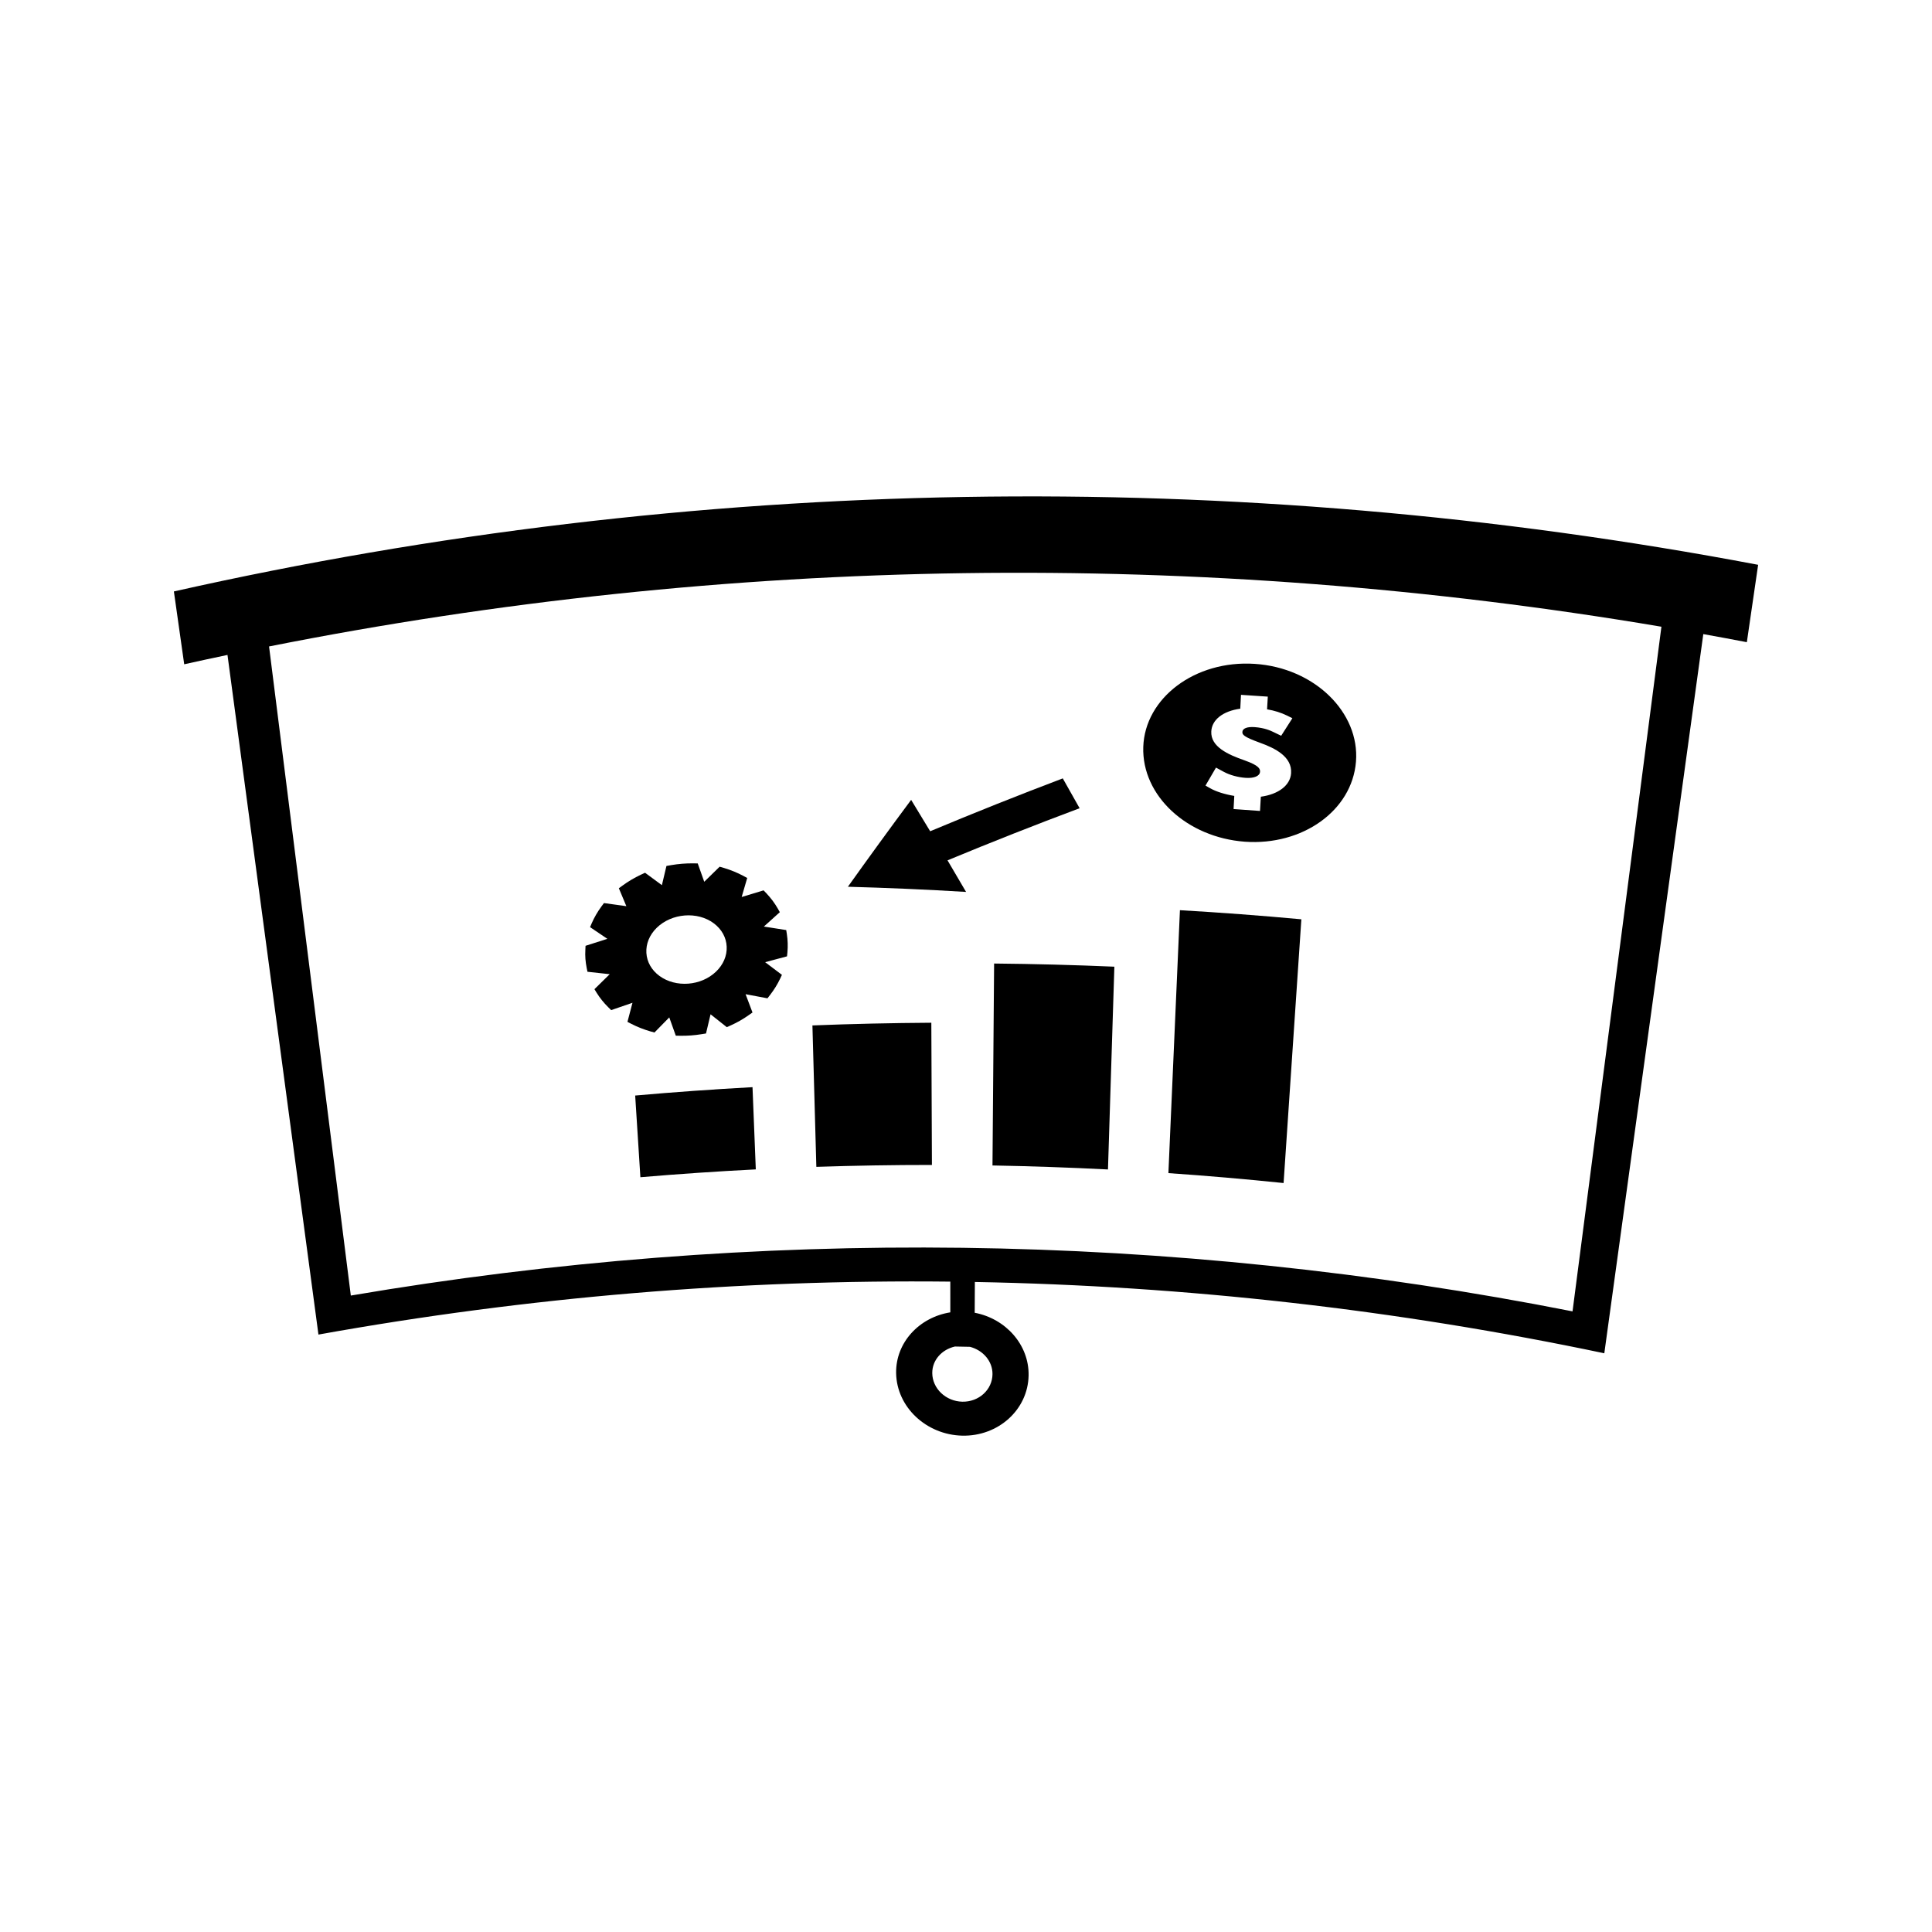 <?xml version="1.0" encoding="UTF-8"?>
<!-- The Best Svg Icon site in the world: iconSvg.co, Visit us! https://iconsvg.co -->
<svg fill="#000000" width="800px" height="800px" version="1.1" viewBox="144 144 512 512" xmlns="http://www.w3.org/2000/svg">
 <g>
  <path d="m190.08 300.73c0.914 6.438 1.832 12.875 2.738 19.312 3.82-0.852 7.637-1.676 11.469-2.477 8.031 60.039 16.07 120.07 24.105 180.11 55.41-9.965 111.47-14.641 167.45-14.031 0.004 2.719 0.004 5.426 0.004 8.141-8.281 1.324-14.48 8.023-14.363 16.074 0.133 9.035 7.996 16.383 17.527 16.605 9.516 0.211 17.406-6.844 17.582-15.945 0.152-8.094-6.016-15.051-14.285-16.625 0.016-2.719 0.027-5.438 0.043-8.156 55.969 1.02 111.82 7.328 166.81 18.895 8.75-63.527 17.492-127.07 26.234-190.59 3.852 0.691 7.699 1.41 11.539 2.144 0.996-6.84 1.996-13.672 2.992-20.508-139.13-26.359-282.02-23.941-419.84 7.059zm216.94 207.43c-0.035 4.137-3.621 7.394-7.988 7.305-4.375-0.094-7.949-3.484-7.973-7.598-0.016-3.457 2.555-6.234 6.004-7.023 1.328 0.027 2.66 0.047 3.988 0.078 3.434 0.898 6 3.781 5.969 7.238zm153.72-16.633c-106.69-21.051-216.4-22.477-323.77-4.191-7.223-57.344-14.441-114.68-21.668-172.02 121.55-24.137 246.59-25.914 368.99-5.227-7.859 60.48-15.703 120.96-23.555 181.44z"/>
  <path d="m359.3 415.75c0.348 12.492 0.691 24.984 1.039 37.477 10.207-0.336 20.422-0.508 30.629-0.504-0.051-12.562-0.105-25.121-0.156-37.688-10.504 0.066-21.012 0.301-31.512 0.715z"/>
  <path d="m312.33 434.33c0.461 7.211 0.918 14.434 1.379 21.648 10.188-0.867 20.387-1.559 30.586-2.078-0.289-7.262-0.578-14.531-0.871-21.789-10.375 0.566-20.742 1.301-31.094 2.219z"/>
  <path d="m407.02 452.86c10.203 0.184 20.41 0.539 30.605 1.059 0.562-17.91 1.129-35.828 1.695-53.738-10.617-0.457-21.242-0.734-31.871-0.836-0.141 17.84-0.289 35.68-0.43 53.516z"/>
  <path d="m453.64 454.89c10.18 0.703 20.363 1.578 30.523 2.629 1.574-23.297 3.148-46.598 4.711-69.895-10.715-0.988-21.445-1.793-32.18-2.414-1.016 23.223-2.035 46.449-3.055 69.68z"/>
  <path d="m473.87 367.06c15.234 1.102 28.445-8.188 29.477-21.219 1.039-13.027-11-24.891-26.848-25.91-15.855-1.035-29.105 9.086-29.52 22.031-0.418 12.953 11.652 23.977 26.891 25.098zm0.004-21.539c-4.473-1.547-9.07-3.637-8.871-7.672 0.141-3.113 3.098-5.406 7.684-6.039 0.062-1.223 0.125-2.449 0.188-3.672 2.371 0.152 4.734 0.316 7.106 0.477-0.066 1.117-0.125 2.242-0.195 3.363 1.957 0.332 3.684 0.875 5.266 1.645 0.484 0.234 0.965 0.477 1.441 0.715-0.988 1.547-1.984 3.102-2.969 4.648-0.668-0.32-1.332-0.645-2-0.965-0.766-0.371-2.379-1.141-5.07-1.328-1.945-0.133-3.164 0.348-3.207 1.27-0.043 0.719 0.273 1.285 4.641 2.867 4.004 1.438 8.57 3.695 8.266 8.086-0.219 3.223-3.363 5.582-8.016 6.219-0.078 1.258-0.148 2.516-0.219 3.773-2.332-0.172-4.672-0.336-7.008-0.5 0.066-1.16 0.125-2.32 0.188-3.484-2.465-0.402-4.828-1.133-6.422-2.051-0.402-0.227-0.809-0.457-1.207-0.684 0.922-1.59 1.852-3.176 2.781-4.766 0.699 0.371 1.387 0.75 2.078 1.125 1.594 0.859 3.746 1.449 5.773 1.59 2.25 0.156 3.758-0.477 3.824-1.621 0.039-0.746-0.227-1.633-4.051-2.996z"/>
  <path d="m385.46 355.97c-5.68 7.644-11.266 15.324-16.758 23.027 10.449 0.285 20.887 0.738 31.316 1.371-1.625-2.797-3.266-5.582-4.914-8.371 11.547-4.793 23.219-9.395 35.004-13.809-1.477-2.641-2.965-5.273-4.461-7.91-11.836 4.488-23.547 9.156-35.141 14.012-1.672-2.781-3.352-5.555-5.047-8.32z"/>
  <path d="m352.36 390.48c-1.973-0.32-3.953-0.629-5.926-0.934 1.406-1.27 2.812-2.539 4.227-3.809-0.172-0.316-0.352-0.629-0.531-0.945-0.82-1.441-1.844-2.801-3.008-4.039-0.262-0.262-0.516-0.535-0.766-0.797-1.938 0.582-3.871 1.172-5.805 1.758 0.492-1.68 0.98-3.363 1.469-5.043-0.34-0.188-0.688-0.371-1.035-0.555-1.578-0.844-3.297-1.547-5.098-2.09-0.395-0.109-0.781-0.227-1.176-0.34-1.363 1.328-2.723 2.66-4.078 3.988-0.57-1.617-1.148-3.238-1.727-4.856-0.418-0.004-0.84-0.016-1.258-0.02-1.926-0.016-3.867 0.141-5.777 0.469-0.418 0.074-0.836 0.148-1.254 0.219-0.402 1.695-0.805 3.391-1.207 5.09-1.48-1.098-2.969-2.195-4.461-3.289-0.371 0.172-0.75 0.348-1.125 0.523-1.738 0.824-3.371 1.793-4.84 2.871-0.332 0.242-0.656 0.477-0.98 0.715 0.668 1.586 1.328 3.168 1.988 4.75-1.977-0.277-3.957-0.555-5.934-0.824-0.23 0.305-0.457 0.613-0.684 0.918-1.027 1.402-1.895 2.902-2.57 4.449-0.141 0.336-0.289 0.676-0.43 1.012 1.531 1.027 3.059 2.059 4.586 3.098-1.93 0.609-3.856 1.223-5.785 1.848-0.016 0.352-0.031 0.699-0.047 1.051-0.047 0.809-0.043 1.621 0.016 2.418 0.062 0.797 0.18 1.594 0.332 2.383 0.074 0.34 0.137 0.688 0.211 1.027 1.969 0.211 3.938 0.426 5.898 0.645-1.355 1.324-2.707 2.644-4.051 3.973 0.184 0.305 0.367 0.605 0.555 0.906 0.871 1.406 1.914 2.707 3.098 3.871 0.262 0.258 0.523 0.52 0.781 0.77 1.879-0.652 3.762-1.301 5.648-1.941-0.453 1.684-0.891 3.375-1.332 5.055 0.336 0.172 0.684 0.348 1.02 0.523 1.562 0.805 3.242 1.469 5.016 1.988 0.371 0.105 0.75 0.203 1.125 0.305 1.301-1.332 2.609-2.664 3.922-4 0.578 1.617 1.156 3.227 1.727 4.844 0.402 0.012 0.809 0.016 1.211 0.02 1.867 0.027 3.746-0.109 5.578-0.41 0.41-0.066 0.809-0.133 1.219-0.195 0.398-1.691 0.805-3.391 1.207-5.082 1.438 1.133 2.875 2.273 4.305 3.41 0.367-0.164 0.734-0.332 1.098-0.492 1.695-0.766 3.289-1.68 4.746-2.719 0.324-0.227 0.641-0.453 0.965-0.676-0.609-1.621-1.219-3.234-1.832-4.848 1.93 0.355 3.867 0.719 5.801 1.09 0.227-0.301 0.457-0.594 0.688-0.891 1.055-1.355 1.957-2.812 2.684-4.344 0.152-0.332 0.305-0.656 0.457-0.988-1.477-1.125-2.953-2.242-4.445-3.352 1.926-0.523 3.856-1.039 5.793-1.547 0.035-0.355 0.074-0.707 0.109-1.066 0.148-1.609 0.094-3.269-0.152-4.844-0.059-0.348-0.105-0.703-0.164-1.051zm-18.605 11.012c-3.973 3.809-10.648 4.309-14.984 1.145-2.09-1.527-3.332-3.699-3.473-6.102-0.141-2.41 0.824-4.781 2.738-6.656 3.969-3.883 10.797-4.43 15.125-1.191 2.094 1.562 3.312 3.769 3.418 6.191 0.109 2.418-0.902 4.769-2.824 6.613z"/>
 </g>
</svg>